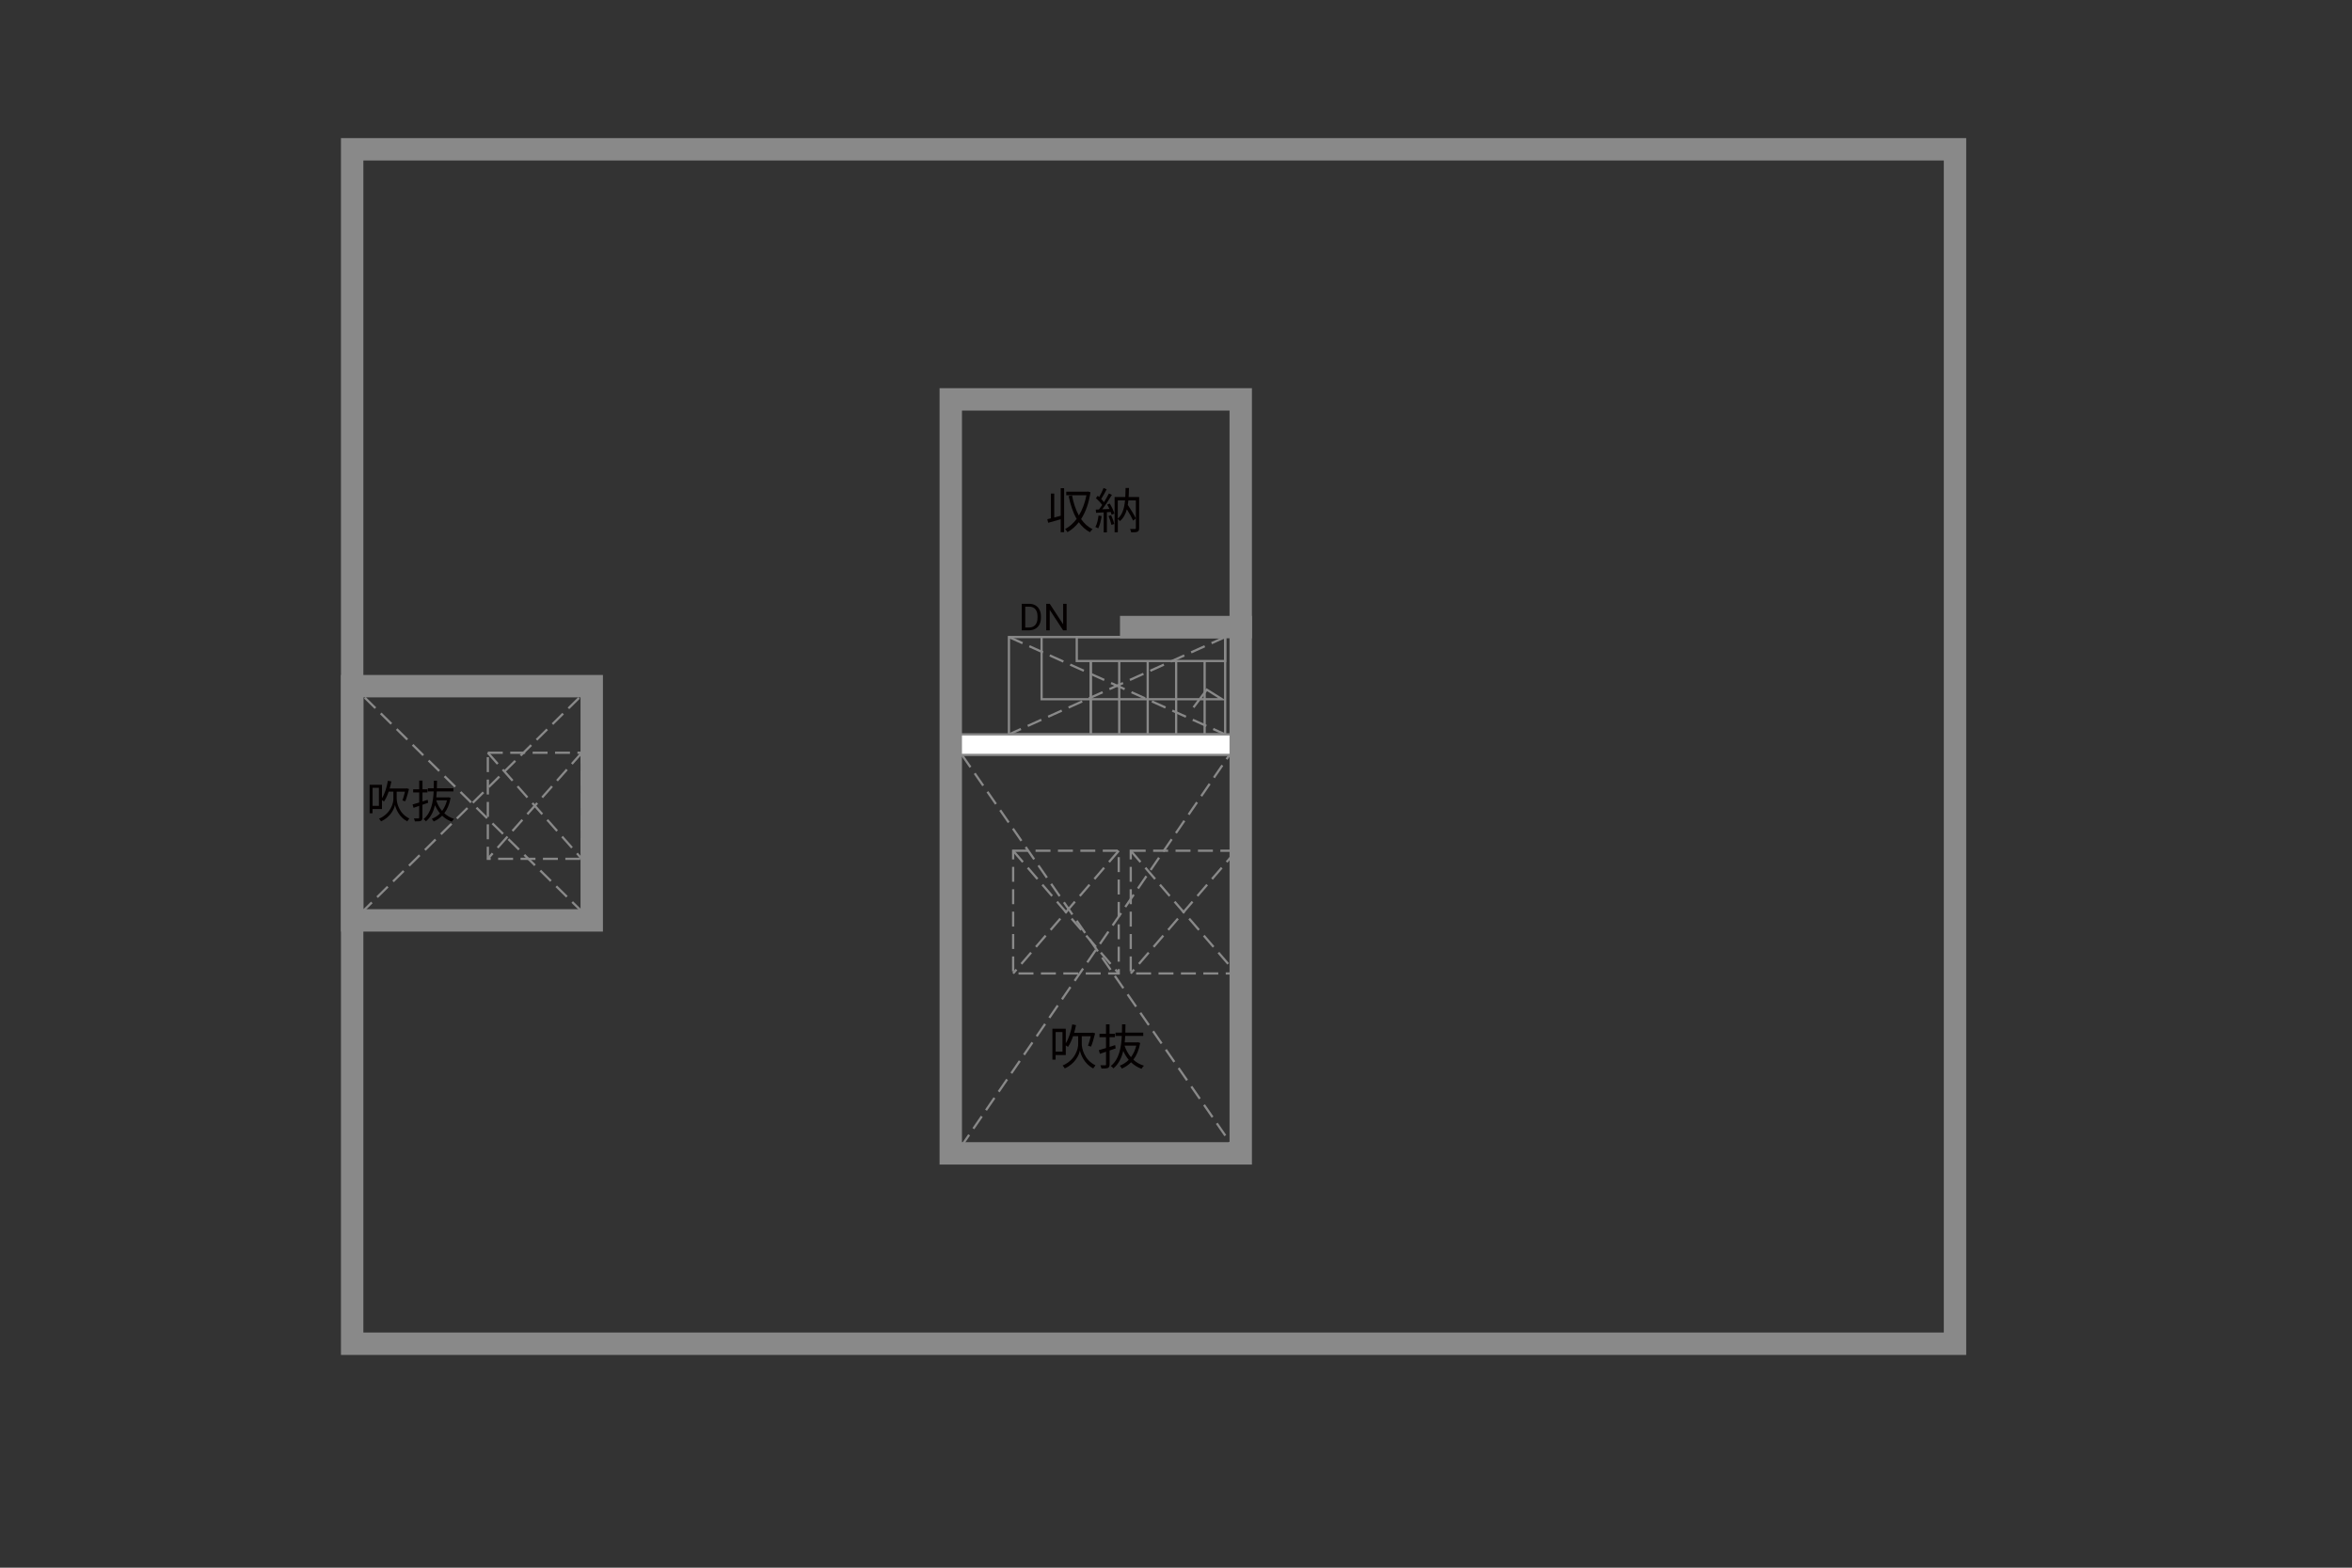 <?xml version="1.0" encoding="UTF-8"?>
<svg xmlns="http://www.w3.org/2000/svg" viewBox="0 0 630 420">
  <rect x="0" y="0" width="630" height="420" fill="#333333" stroke="none"/>
  <defs>
    <style>
      .cls-1 {
        fill: #040000;
      }

      .cls-2 {
        stroke-dasharray: 0 0 4 2;
      }

      .cls-2, .cls-3, .cls-4 {
        stroke-width: .6px;
      }

      .cls-2, .cls-3, .cls-4, .cls-5 {
        stroke: #898989;
      }

      .cls-2, .cls-4, .cls-5 {
        fill: none;
      }

      .cls-3 {
        fill: #fff;
      }

      .cls-5 {
        stroke-linecap: square;
        stroke-width: 6px;
      }
    </style>
  </defs>
  <g id="kan">
    <line class="cls-2" x1="96.75" y1="244.58" x2="155.62" y2="186.46"/>
    <line class="cls-2" x1="156.12" y1="244.46" x2="96.75" y2="185.96"/>
    <rect class="cls-2" x="130.67" y="201.67" width="25.17" height="28.42"/>
    <line class="cls-2" x1="155.83" y1="201.67" x2="130.67" y2="230.08"/>
    <line class="cls-2" x1="130.67" y1="201.67" x2="155.83" y2="230.08"/>
    <rect class="cls-2" x="271.38" y="227.92" width="28.28" height="32.88"/>
    <line class="cls-2" x1="299.67" y1="227.92" x2="271.38" y2="260.79"/>
    <line class="cls-2" x1="271.38" y1="227.92" x2="299.67" y2="260.79"/>
    <rect class="cls-2" x="302.88" y="227.92" width="28.28" height="32.88"/>
    <line class="cls-2" x1="331.17" y1="227.92" x2="302.88" y2="260.79"/>
    <line class="cls-2" x1="302.88" y1="227.92" x2="331.17" y2="260.79"/>
    <line class="cls-2" x1="257.67" y1="202.25" x2="330" y2="306.83"/>
    <line class="cls-2" x1="257.33" y1="307.33" x2="329.33" y2="202.25"/>
    <rect class="cls-4" x="270.25" y="170.67" width="57.92" height="26.08"/>
    <rect class="cls-4" x="288.42" y="170.67" width="39.75" height="6.42"/>
    <line class="cls-4" x1="292.17" y1="177.08" x2="292.17" y2="196.75"/>
    <polyline class="cls-4" points="279 170.67 279 187.33 327.33 187.33 323.25 184.77 319.69 189.52"/>
    <line class="cls-2" x1="270.25" y1="170.67" x2="328.17" y2="196.75"/>
    <line class="cls-2" x1="328.17" y1="170.67" x2="270.25" y2="196.75"/>
    <g>
      <line class="cls-4" x1="292.17" y1="197.33" x2="292.17" y2="177.17"/>
      <line class="cls-4" x1="299.79" y1="197.33" x2="299.79" y2="177.17"/>
      <line class="cls-4" x1="307.42" y1="197.33" x2="307.42" y2="177.17"/>
      <line class="cls-4" x1="315.04" y1="197.33" x2="315.04" y2="177.17"/>
      <line class="cls-4" x1="322.67" y1="197.33" x2="322.67" y2="177.17"/>
      <line class="cls-4" x1="330.29" y1="197.33" x2="330.29" y2="177.17"/>
    </g>
  </g>
  <g id="_外壁" data-name="外壁">
    <polygon class="cls-3" points="253.92 202.25 253.92 196.75 333.25 196.75 333.25 202.25 253.92 202.25 253.92 202.25"/>
    <rect class="cls-5" x="94.33" y="40" width="429.33" height="320"/>
    <rect class="cls-5" x="94.33" y="183.83" width="64.17" height="62.75"/>
    <rect class="cls-5" x="254.67" y="107" width="77.67" height="202"/>
    <line class="cls-5" x1="332.33" y1="168" x2="303" y2="168"/>
  </g>
  <g id="_文字" data-name="文字">
    <g>
      <path class="cls-1" d="m106.26,214.01c-.01.97.55,3.91,3.38,5.27-.16.19-.42.56-.55.77-2.18-1.1-3.09-3.39-3.29-4.43-.18,1.07-1.19,3.29-3.74,4.43-.11-.18-.36-.55-.54-.72,3.25-1.39,3.86-4.29,3.85-5.31v-1.93h-1.26c-.35,1.02-.77,1.93-1.25,2.64-.12-.1-.35-.25-.55-.37v2.39h-2.52v1.13h-.79v-7.63h3.31v3.6c.76-1.21,1.29-2.91,1.59-4.68l.94.18c-.13.65-.29,1.28-.46,1.9h4.38l.16-.04.64.17c-.29,1.14-.66,2.47-1.01,3.29l-.76-.22c.23-.6.49-1.5.68-2.35h-2.22v1.93Zm-4.77-2.95h-1.69v4.83h1.69v-4.83Z"/>
      <path class="cls-1" d="m114.66,215.08c-.5.18-1.01.36-1.51.53v3.42c0,.49-.12.74-.42.89-.32.13-.8.16-1.6.14-.04-.22-.16-.59-.26-.8.54.01,1.03.01,1.19,0,.16,0,.22-.05.22-.23v-3.12l-1.51.52-.26-.9c.49-.13,1.1-.32,1.78-.53v-2.69h-1.62v-.84h1.62v-2.34h.88v2.34h1.32v.84h-1.32v2.41l1.39-.44.12.8Zm6.04-1.34c-.3,1.74-.89,3.09-1.69,4.14.73.67,1.61,1.19,2.61,1.49-.2.18-.46.53-.59.77-1-.35-1.86-.9-2.59-1.61-.66.68-1.43,1.19-2.27,1.55-.11-.2-.35-.54-.52-.71.82-.31,1.57-.79,2.21-1.45-.54-.65-.98-1.39-1.34-2.19-.41,1.7-1.14,3.24-2.43,4.31-.13-.19-.42-.46-.65-.59,2.06-1.63,2.58-4.56,2.72-7.42h-1.56v-.83h1.59c.01-.7.02-1.38.02-2.04h.85c0,.66-.01,1.34-.04,2.04h4.43v.83h-4.46c-.02.53-.06,1.07-.12,1.6h3.12l.16-.04.54.17Zm-3.86.67c.35,1.07.88,2.04,1.58,2.85.58-.78,1.03-1.73,1.31-2.85h-2.89Z"/>
    </g>
    <g>
      <path class="cls-1" d="m289.76,279.7c-.01,1.05.6,4.24,3.67,5.71-.17.21-.46.61-.6.83-2.37-1.2-3.35-3.68-3.56-4.8-.2,1.16-1.29,3.56-4.06,4.8-.12-.19-.39-.6-.58-.78,3.52-1.51,4.19-4.65,4.17-5.76v-2.09h-1.37c-.38,1.1-.83,2.09-1.35,2.86-.13-.1-.38-.27-.6-.4v2.59h-2.73v1.22h-.86v-8.27h3.59v3.9c.82-1.31,1.4-3.16,1.73-5.07l1.01.2c-.14.7-.31,1.39-.49,2.05h4.75l.17-.04.69.18c-.31,1.23-.71,2.68-1.09,3.56l-.82-.23c.25-.65.53-1.63.74-2.55h-2.41v2.09Zm-5.17-3.2h-1.83v5.24h1.83v-5.24Z"/>
      <path class="cls-1" d="m298.86,280.87c-.55.19-1.09.39-1.64.57v3.71c0,.53-.13.81-.46.96-.35.14-.87.17-1.73.16-.04-.23-.17-.64-.29-.87.58.01,1.12.01,1.29,0,.17,0,.23-.05.23-.25v-3.38l-1.64.56-.29-.98c.53-.14,1.2-.35,1.92-.57v-2.91h-1.75v-.91h1.75v-2.54h.95v2.54h1.43v.91h-1.43v2.61l1.51-.48.13.87Zm6.55-1.46c-.32,1.88-.96,3.35-1.83,4.49.79.73,1.74,1.29,2.83,1.61-.22.19-.49.57-.64.83-1.08-.38-2.01-.98-2.81-1.74-.71.74-1.55,1.29-2.46,1.68-.12-.22-.38-.58-.56-.77.88-.34,1.7-.86,2.39-1.57-.58-.7-1.07-1.51-1.46-2.38-.44,1.85-1.24,3.51-2.64,4.67-.14-.21-.46-.49-.7-.64,2.24-1.77,2.8-4.94,2.95-8.05h-1.69v-.9h1.73c.01-.75.03-1.5.03-2.21h.92c0,.72-.01,1.46-.04,2.21h4.8v.9h-4.84c-.03.57-.06,1.16-.13,1.73h3.38l.17-.04.58.18Zm-4.19.73c.38,1.16.95,2.21,1.72,3.09.62-.85,1.12-1.87,1.42-3.09h-3.13Z"/>
    </g>
    <g>
      <path class="cls-1" d="m273.68,168.87v-7.11h2.01c.62,0,1.17.14,1.64.41s.84.66,1.1,1.17c.26.5.39,1.08.39,1.74v.45c0,.67-.13,1.26-.39,1.76-.26.5-.63.89-1.11,1.16-.48.27-1.04.41-1.68.42h-1.97Zm.94-6.34v5.58h.99c.72,0,1.29-.22,1.69-.67.4-.45.6-1.09.6-1.92v-.42c0-.81-.19-1.44-.57-1.88-.38-.45-.92-.67-1.61-.68h-1.09Z"/>
      <path class="cls-1" d="m285.7,168.87h-.94l-3.58-5.48v5.48h-.94v-7.11h.94l3.59,5.5v-5.5h.93v7.11Z"/>
    </g>
    <g>
      <path class="cls-1" d="m284.11,130.78h.92v11.8h-.92v-3.46c-1.2.34-2.39.68-3.35.94l-.23-.96c.29-.06.61-.14.96-.23v-6.63h.9v6.4c.55-.14,1.13-.3,1.73-.46v-7.4Zm7.98,1.1c-.43,2.95-1.31,5.33-2.51,7.18.81,1.17,1.82,2.11,3.07,2.72-.22.17-.55.55-.7.81-1.2-.65-2.18-1.55-2.99-2.67-.88,1.13-1.91,2.02-3.03,2.65-.14-.23-.42-.64-.66-.81,1.14-.6,2.21-1.53,3.12-2.74-.99-1.69-1.66-3.77-2.15-6.11l.91-.17c.39,2.02.99,3.85,1.83,5.37.92-1.5,1.62-3.33,2.03-5.43h-5.41v-.95h5.68l.17-.05.64.21Z"/>
      <path class="cls-1" d="m295.08,138.26c-.18,1.22-.49,2.47-.92,3.3-.16-.12-.55-.3-.75-.36.43-.79.7-1.95.84-3.09l.83.16Zm2.18-3.33c.53.83,1.05,1.95,1.22,2.65l-.73.33c-.05-.22-.13-.48-.23-.75l-1.03.06v5.41h-.86v-5.36c-.74.04-1.44.08-2.04.12l-.08-.86.86-.04c.27-.35.57-.77.86-1.2-.4-.57-1.08-1.3-1.68-1.83l.49-.64c.13.1.25.22.38.34.44-.73.9-1.7,1.17-2.42l.84.34c-.44.86-.99,1.88-1.47,2.61.29.29.55.59.75.85.51-.81.97-1.64,1.31-2.33l.82.36c-.74,1.23-1.73,2.76-2.59,3.87l1.92-.08c-.18-.4-.39-.82-.61-1.17l.68-.27Zm.36,3.08c.35.74.7,1.73.83,2.37l-.74.25c-.13-.65-.46-1.62-.79-2.38l.7-.23Zm7.5,3.5c0,.51-.1.79-.43.94-.35.16-.9.17-1.7.17-.04-.25-.17-.66-.3-.9.6.03,1.16.01,1.34.01.17,0,.22-.05.22-.23v-7.44h-2c-.04.42-.09.82-.16,1.22.81,1.18,1.7,2.65,2.15,3.6l-.71.61c-.36-.81-1.03-1.99-1.69-3.04-.35,1.29-.92,2.37-1.86,3.16-.12-.17-.35-.42-.56-.56v3.54h-.86v-9.43h2.86c.05-.78.06-1.59.08-2.43h.91c-.01.85-.04,1.65-.09,2.43h2.81v8.35Zm-5.71-2.57c1.26-1.09,1.74-2.82,1.94-4.88h-1.94v4.88Z"/>
    </g>
  </g>
</svg>